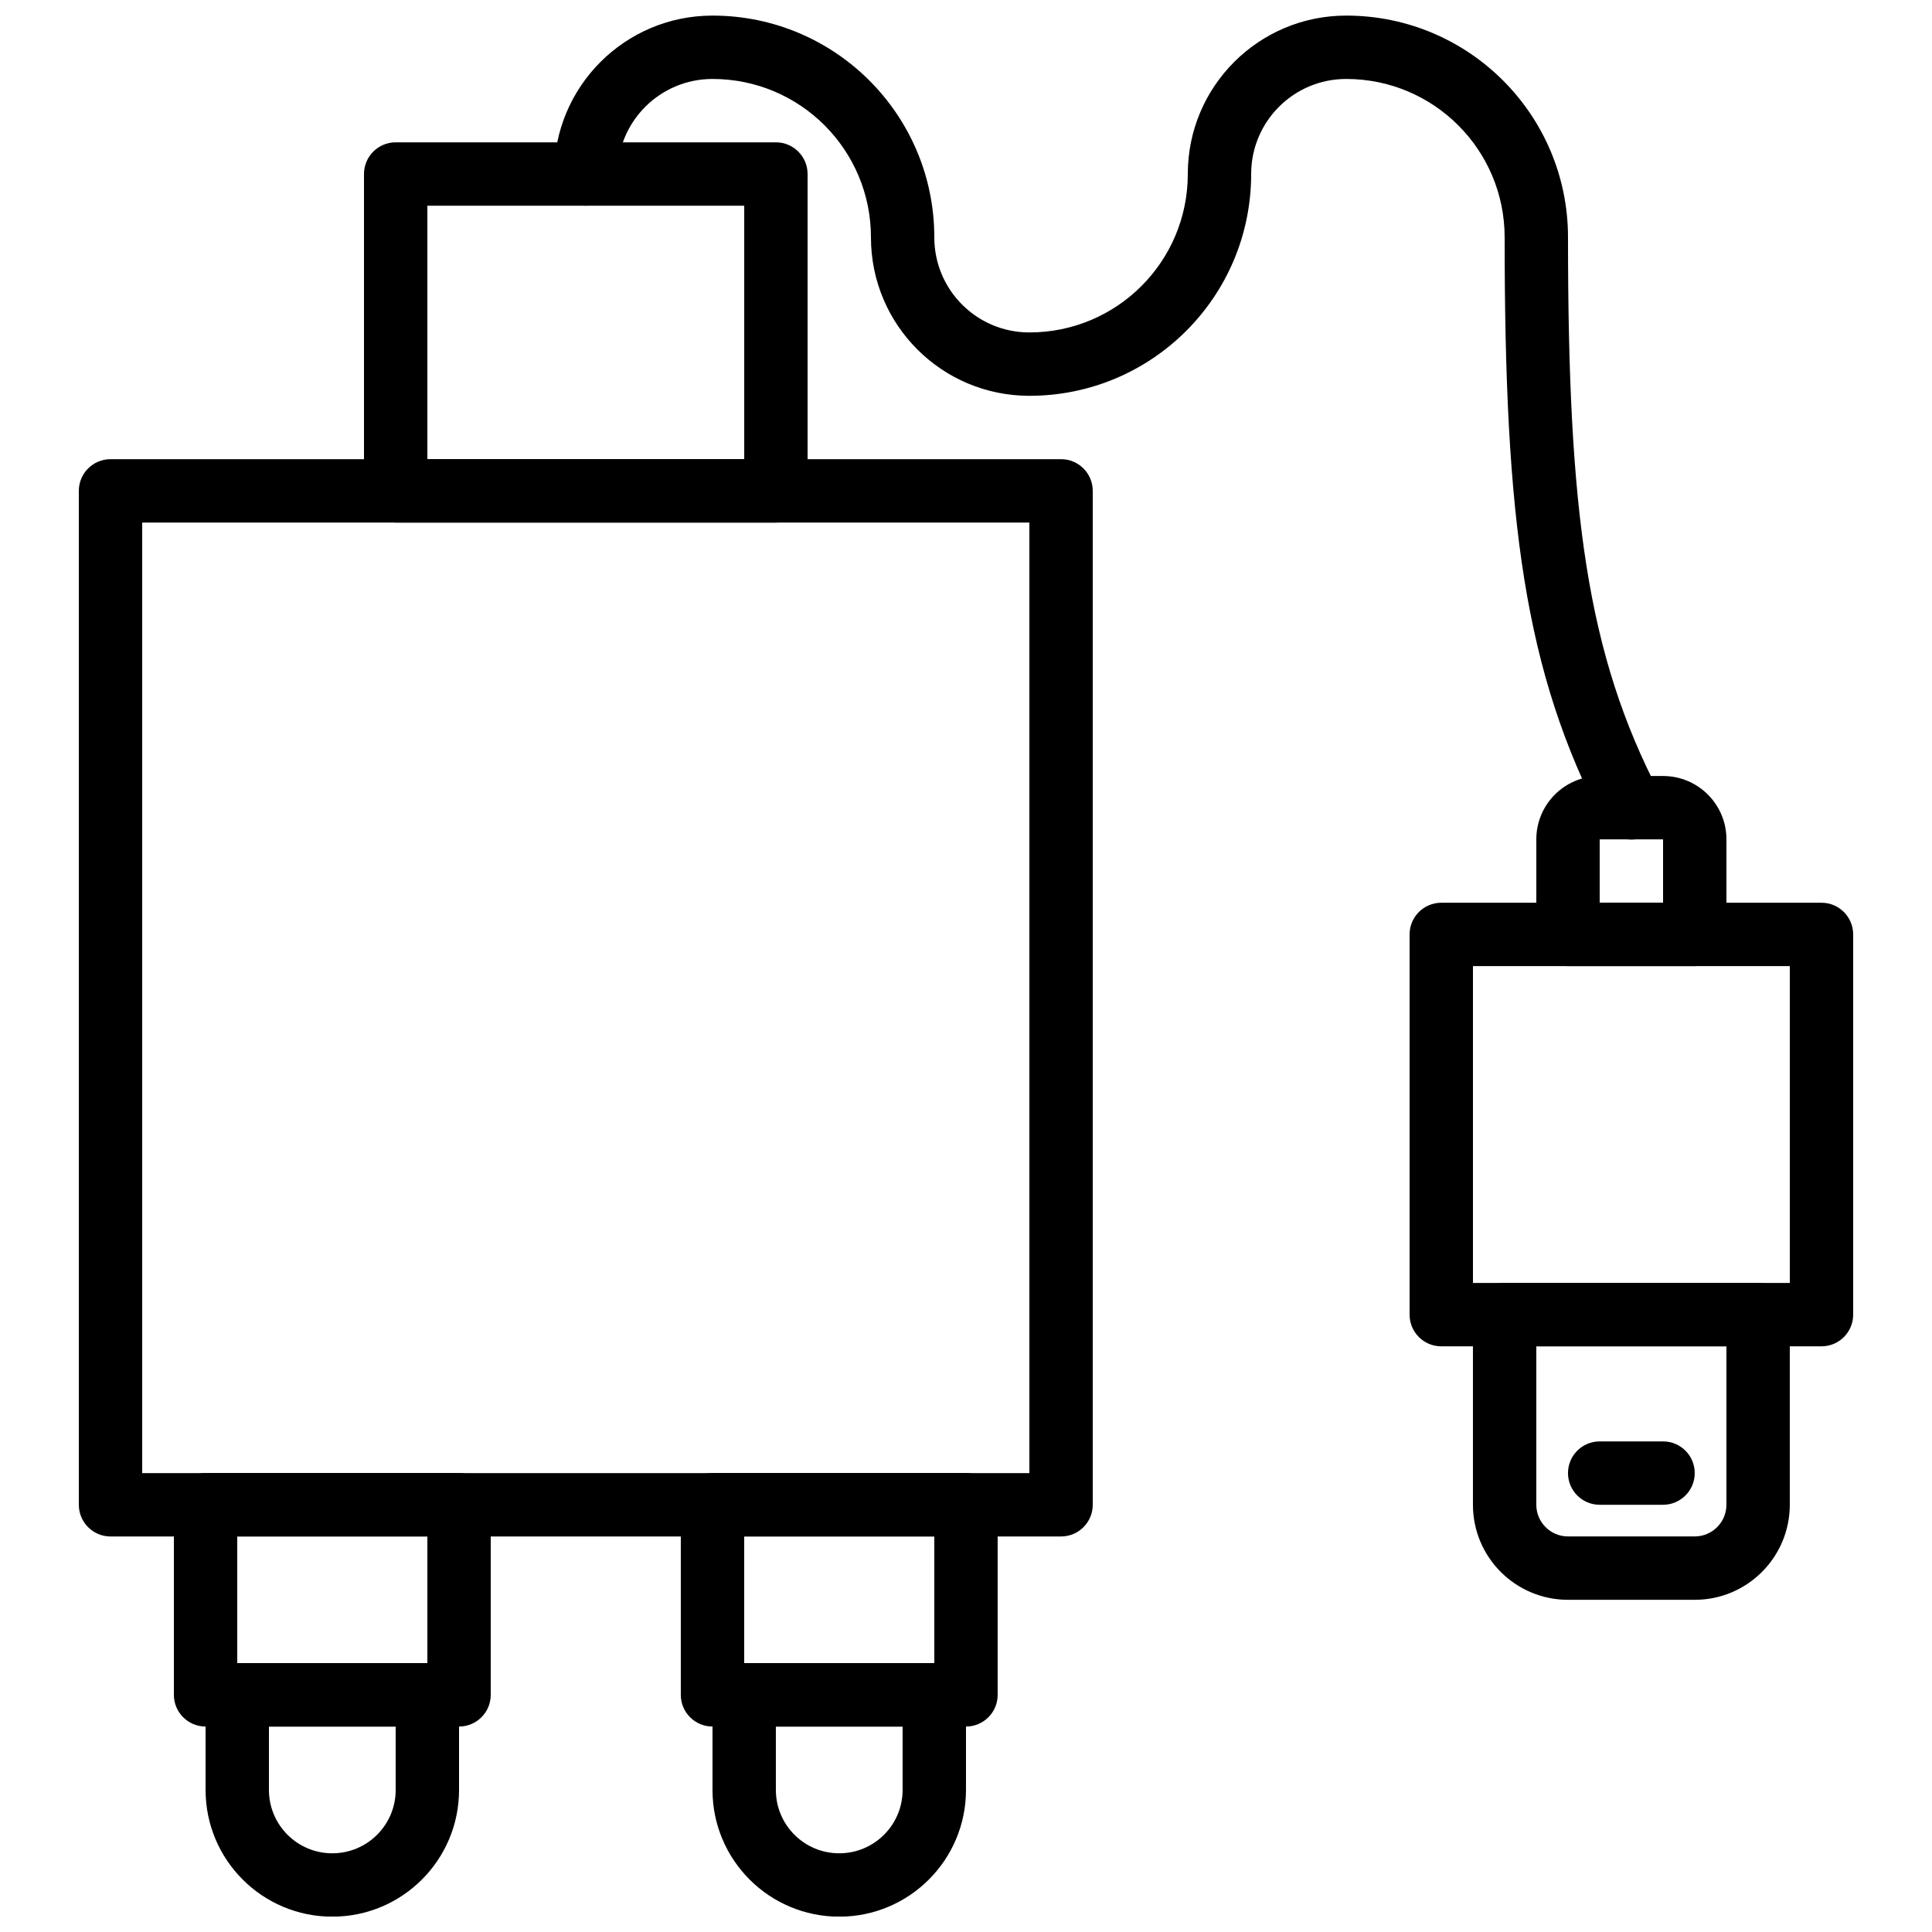 <?xml version="1.0" encoding="UTF-8"?>
<!-- Uploaded to: ICON Repo, www.svgrepo.com, Generator: ICON Repo Mixer Tools -->
<svg width="800px" height="800px" version="1.1" viewBox="144 144 512 512" xmlns="http://www.w3.org/2000/svg">
 <defs>
  <clipPath id="c">
   <path d="m332 584h68v67.902h-68z"/>
  </clipPath>
  <clipPath id="b">
   <path d="m198 584h68v67.902h-68z"/>
  </clipPath>
  <clipPath id="a">
   <path d="m290 148.09h295v218.91h-295z"/>
  </clipPath>
 </defs>
 <path d="m173.29 551.18h251.9c4.641 0 8.398-3.762 8.398-8.398v-268.7c0-4.637-3.758-8.395-8.398-8.395h-251.9c-4.637 0-8.398 3.758-8.398 8.395v268.7c0 4.637 3.762 8.398 8.398 8.398zm8.395-268.7h235.11v251.91h-235.11z" fill-rule="evenodd"/>
 <path d="m332.82 601.55h67.176c4.637 0 8.395-3.758 8.395-8.395v-50.383c0-4.637-3.758-8.395-8.395-8.395h-67.176c-4.637 0-8.398 3.758-8.398 8.395v50.383c0 4.637 3.762 8.395 8.398 8.395zm8.398-50.379h50.379v33.586h-50.379z" fill-rule="evenodd"/>
 <g clip-path="url(#c)">
  <path d="m332.82 593.16v25.191c0 18.551 15.035 33.586 33.586 33.586 18.551 0 33.59-15.035 33.59-33.586v-25.191c0-4.637-3.762-8.395-8.398-8.395h-50.379c-4.641 0-8.398 3.758-8.398 8.395zm50.379 8.398v16.793c0 9.277-7.516 16.793-16.793 16.793-9.273 0-16.793-7.516-16.793-16.793v-16.793z" fill-rule="evenodd"/>
 </g>
 <path d="m198.48 601.55h67.172c4.637 0 8.398-3.758 8.398-8.395v-50.383c0-4.637-3.762-8.395-8.398-8.395h-67.172c-4.641 0-8.398 3.758-8.398 8.395v50.383c0 4.637 3.758 8.395 8.398 8.395zm8.395-50.379h50.383v33.586h-50.383z" fill-rule="evenodd"/>
 <g clip-path="url(#b)">
  <path d="m198.48 593.16v25.191c0 18.551 15.035 33.586 33.586 33.586s33.586-15.035 33.586-33.586v-25.191c0-4.637-3.758-8.395-8.395-8.395h-50.383c-4.637 0-8.395 3.758-8.395 8.395zm16.793 8.398h33.586v16.793c0 9.277-7.516 16.793-16.793 16.793s-16.793-7.516-16.793-16.793z" fill-rule="evenodd"/>
 </g>
 <path d="m248.86 282.48h100.76c4.637 0 8.398-3.758 8.398-8.398v-83.965c0-4.641-3.762-8.398-8.398-8.398h-100.76c-4.637 0-8.398 3.758-8.398 8.398v83.965c0 4.641 3.762 8.398 8.398 8.398zm8.398-16.793v-67.176h83.969v67.176z" fill-rule="evenodd"/>
 <g clip-path="url(#a)">
  <path d="m583.78 354.21c-19.27-37.004-24.242-74.543-24.242-147.3 0-32.48-26.297-58.777-58.777-58.777-23.203 0-41.984 18.781-41.984 41.984 0 23.211-18.777 41.984-41.984 41.984-13.93 0-25.191-11.266-25.191-25.191 0-32.48-26.297-58.777-58.777-58.777-23.203 0-41.984 18.781-41.984 41.984 0 4.637 3.758 8.395 8.398 8.395 4.637 0 8.395-3.758 8.395-8.395 0-13.93 11.262-25.191 25.191-25.191 23.207 0 41.984 18.777 41.984 41.984 0 23.203 18.781 41.984 41.984 41.984 32.484 0 58.777-26.293 58.777-58.777 0-13.93 11.262-25.191 25.191-25.191 23.207 0 41.984 18.777 41.984 41.984 0 75.336 5.242 114.94 26.137 155.06 2.144 4.113 7.215 5.711 11.328 3.57 4.113-2.144 5.711-7.215 3.57-11.328z" fill-rule="evenodd"/>
 </g>
 <path d="m525.95 500.79h100.76c4.641 0 8.398-3.758 8.398-8.395v-100.76c0-4.641-3.758-8.398-8.398-8.398h-100.76c-4.637 0-8.395 3.758-8.395 8.398v100.76c0 4.637 3.758 8.395 8.395 8.395zm8.398-100.76h83.969v83.969h-83.969z" fill-rule="evenodd"/>
 <path d="m584.73 383.24h-16.797v-16.797h16.797zm8.395 16.793c4.637 0 8.398-3.762 8.398-8.398v-25.191c0-9.277-7.519-16.793-16.793-16.793h-16.797c-9.273 0-16.793 7.516-16.793 16.793v25.191c0 4.637 3.762 8.398 8.398 8.398z" fill-rule="evenodd"/>
 <path d="m601.52 500.79v41.984c0 4.633-3.766 8.395-8.398 8.395h-33.586c-4.633 0-8.398-3.762-8.398-8.395v-41.984zm-8.398 67.176c13.906 0 25.191-11.285 25.191-25.191v-50.383c0-4.637-3.762-8.395-8.398-8.395h-67.172c-4.641 0-8.398 3.758-8.398 8.395v50.383c0 13.906 11.281 25.191 25.191 25.191z" fill-rule="evenodd"/>
 <path d="m567.93 542.78h16.797c4.637 0 8.395-3.762 8.395-8.398 0-4.637-3.758-8.395-8.395-8.395h-16.797c-4.637 0-8.395 3.758-8.395 8.395 0 4.637 3.758 8.398 8.395 8.398z" fill-rule="evenodd"/>
</svg>